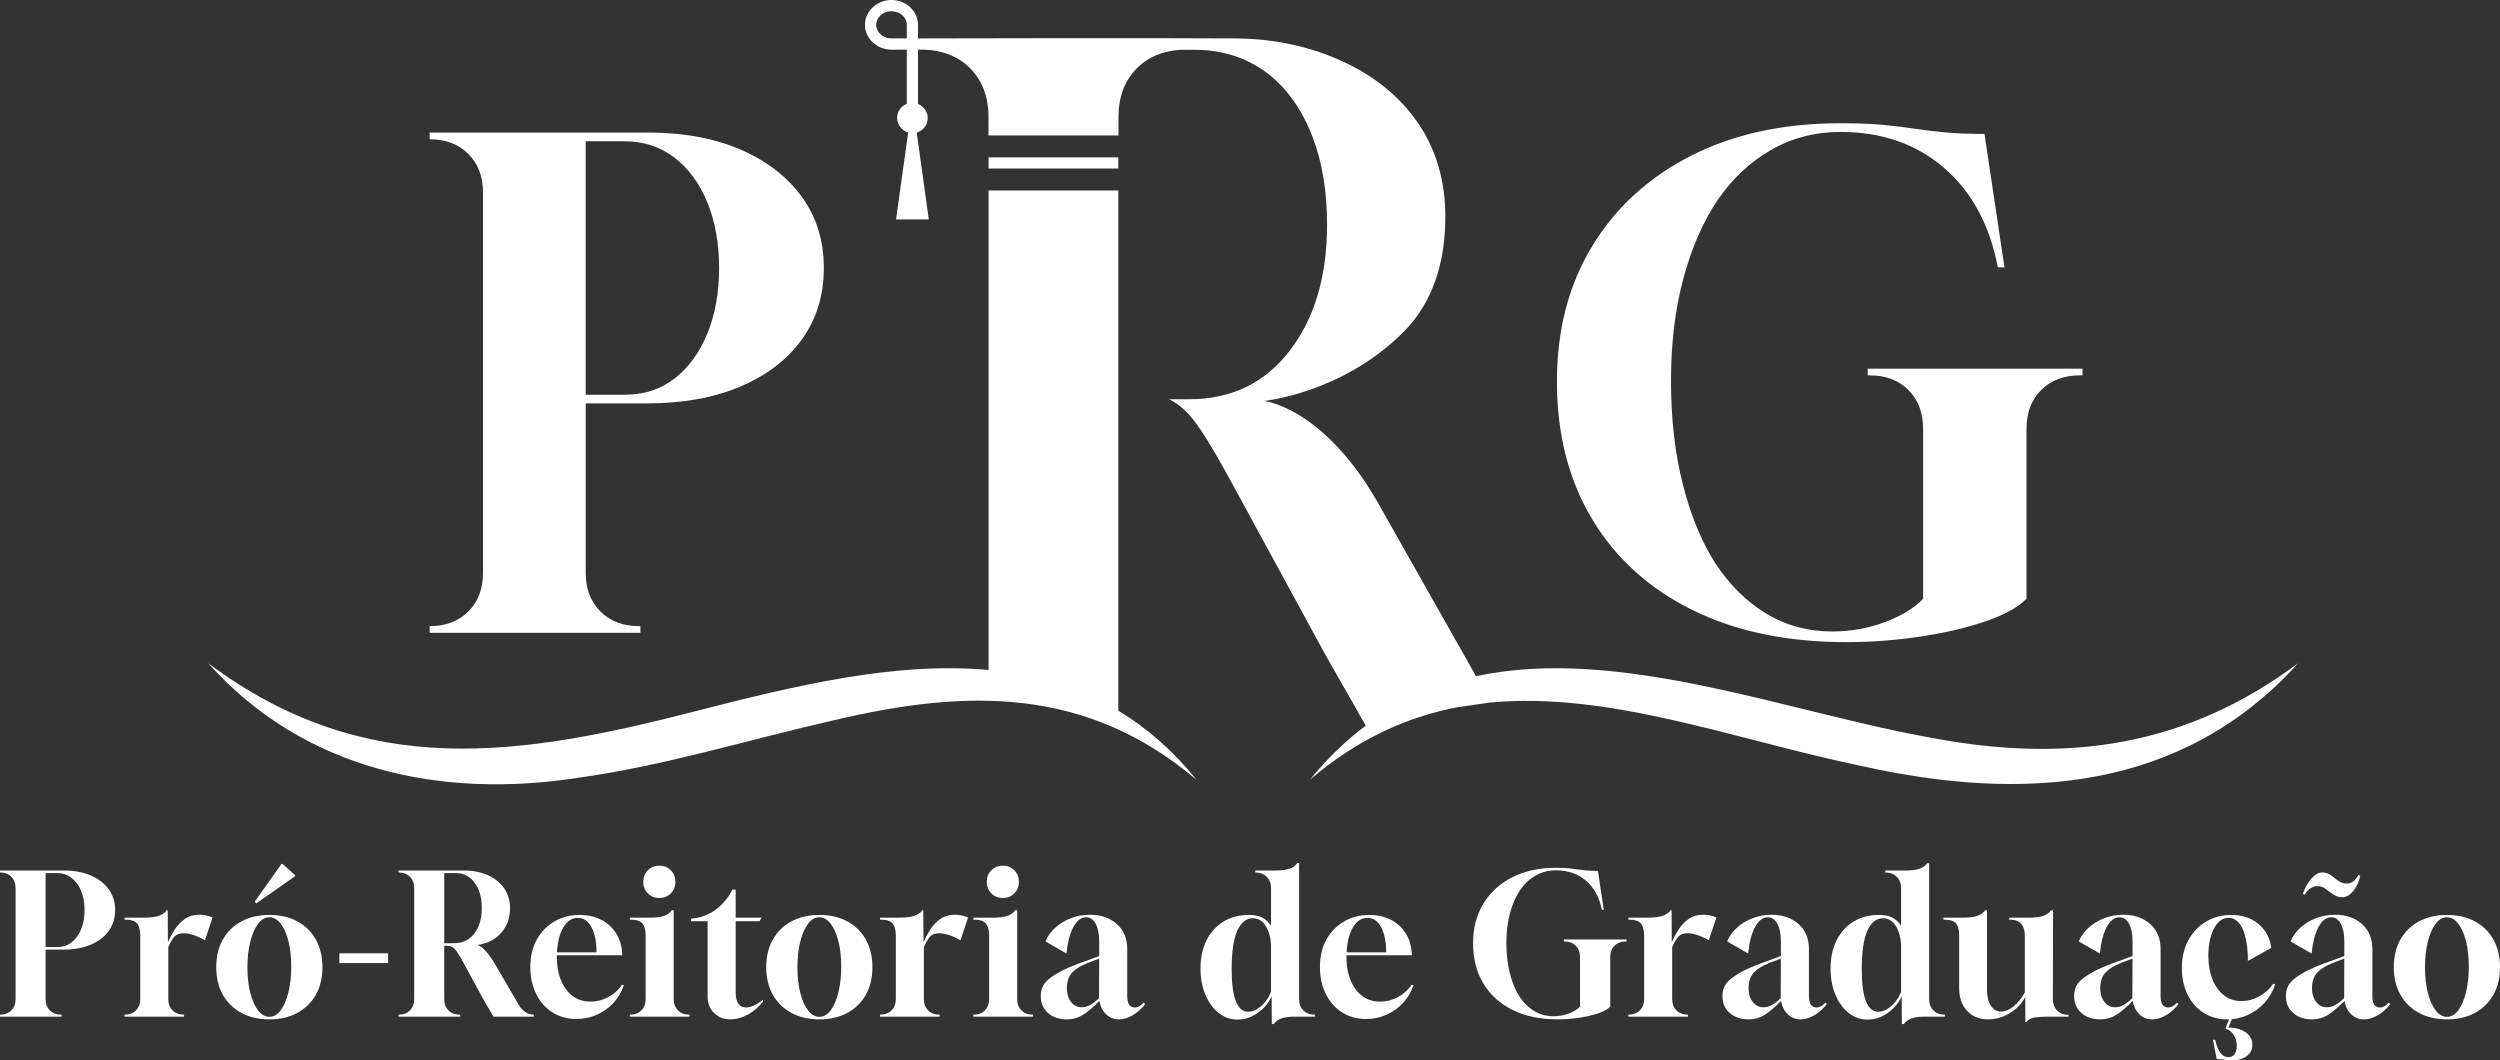 <?xml version="1.0" encoding="UTF-8" standalone="no"?>
<!-- Generator: Adobe Illustrator 15.0.0, SVG Export Plug-In . SVG Version: 6.00 Build 0)  -->

<svg
   version="1.1"
   id="Layer_1"
   x="0px"
   y="0px"
   width="440.476"
   height="186.843"
   viewBox="0 0 440.476 186.843"
   enable-background="new 0 0 1920 1080"
   xml:space="preserve"
   sodipodi:docname="logo-prg-alt.svg"
   inkscape:version="1.3.1 (91b66b0783, 2023-11-16)"
   xmlns:inkscape="http://www.inkscape.org/namespaces/inkscape"
   xmlns:sodipodi="http://sodipodi.sourceforge.net/DTD/sodipodi-0.dtd"
   xmlns:xlink="http://www.w3.org/1999/xlink"
   xmlns="http://www.w3.org/2000/svg"
   xmlns:svg="http://www.w3.org/2000/svg"><rect x="0" y="0" width="440.476" height="186.843" fill="#333333" stroke="none"/><defs
   id="defs49" /><sodipodi:namedview
   id="namedview49"
   pagecolor="#ffffff"
   bordercolor="#000000"
   borderopacity="0.25"
   inkscape:showpageshadow="2"
   inkscape:pageopacity="0.0"
   inkscape:pagecheckerboard="0"
   inkscape:deskcolor="#d1d1d1"
   inkscape:zoom="0.54791667"
   inkscape:cx="105.85551"
   inkscape:cy="92.1673"
   inkscape:window-width="1920"
   inkscape:window-height="1009"
   inkscape:window-x="-8"
   inkscape:window-y="-8"
   inkscape:window-maximized="1"
   inkscape:current-layer="Layer_1" />
<g
   id="g49"
   transform="translate(-854.833,-447.563)">
	<defs
   id="defs1">
		<rect
   id="SVGID_1_"
   width="1920"
   height="1080"
   x="0"
   y="0" />
	</defs>
	<clipPath
   id="SVGID_2_">
		<use
   xlink:href="#SVGID_1_"
   overflow="visible"
   id="use1" />
	</clipPath>
	
	
	
	
	
	
	
	
	
	
	
	
	
	
	
	
	
	
	
	
	
	
	
	
	
	
	
	
	
	
	
	
	
	
	
	
	
	
	
	
	
	
	
	
	
	
	
	
	
	
	
	
	
	
	
</g><path
   clip-path="url(#SVGID_2_)"
   d="m 967.668,557.883 h -0.236 c -2.82,0 -5.093,-0.861 -6.814,-2.586 -1.724,-1.723 -2.586,-3.994 -2.586,-6.815 v -29.848 h 10.811 c 6.347,0 11.85,-0.999 16.511,-2.997 4.659,-1.997 8.265,-4.777 10.811,-8.343 2.545,-3.564 3.82,-7.736 3.82,-12.515 0,-4.778 -1.275,-8.931 -3.82,-12.456 -2.546,-3.526 -6.072,-6.287 -10.576,-8.285 -4.506,-1.997 -9.772,-3.035 -15.805,-3.114 h -39.248 v 1.175 c 2.82,0 5.091,0.863 6.815,2.586 1.723,1.724 2.586,3.995 2.586,6.815 v 66.982 c 0,2.821 -0.863,5.093 -2.586,6.815 -1.724,1.725 -3.995,2.586 -6.815,2.586 v 1.175 h 37.134 v -1.175 z m -9.637,-85.431 h 6.815 c 3.367,0 6.306,0.96 8.813,2.879 2.506,1.92 4.445,4.565 5.817,7.932 1.369,3.369 2.056,7.209 2.056,11.516 0,4.31 -0.687,8.149 -2.056,11.517 -1.372,3.369 -3.29,6.013 -5.759,7.931 -2.468,1.921 -5.387,2.879 -8.754,2.879 h -6.934 v -44.654 z"
   id="path21"
   transform="translate(-854.833,-447.563)"
   style="fill:#ffffff;fill-opacity:1" /><path
   clip-path="url(#SVGID_2_)"
   d="m 1153.066,555.063 c 7.639,3.76 16.666,5.641 27.086,5.641 4.231,0 8.479,-0.313 12.75,-0.94 4.27,-0.628 8.109,-1.507 11.517,-2.644 3.407,-1.136 5.894,-2.486 7.463,-4.055 v -29.966 c 0,-2.82 0.859,-5.091 2.584,-6.815 1.722,-1.723 3.996,-2.586 6.815,-2.586 h 0.471 v -1.174 h -37.84 v 1.174 h 0.354 c 2.821,0 5.091,0.863 6.814,2.586 1.724,1.724 2.587,3.995 2.587,6.815 v 29.966 c -1.568,1.646 -3.819,3.018 -6.758,4.112 -2.938,1.099 -6.014,1.646 -9.225,1.646 -4.309,0 -8.207,-1.058 -11.692,-3.173 -3.486,-2.114 -6.482,-5.091 -8.989,-8.931 -2.429,-3.837 -4.329,-8.479 -5.699,-13.925 -1.371,-5.444 -2.056,-11.496 -2.056,-18.155 0,-6.581 0.723,-12.574 2.174,-17.98 1.447,-5.405 3.466,-10.027 6.051,-13.866 2.585,-3.761 5.718,-6.699 9.4,-8.814 3.682,-2.115 7.757,-3.172 12.222,-3.172 7.286,0 13.377,2.115 18.272,6.345 4.896,4.23 8.051,10.068 9.461,17.509 h 1.175 l -3.525,-23.502 c -2.899,0 -5.309,-0.097 -7.227,-0.294 -1.921,-0.194 -3.663,-0.411 -5.229,-0.646 -1.568,-0.235 -3.35,-0.45 -5.347,-0.647 -1.998,-0.194 -4.525,-0.293 -7.58,-0.293 -10.029,0 -18.783,1.9 -26.263,5.699 -7.482,3.801 -13.301,9.107 -17.451,15.923 -4.153,6.816 -6.229,14.768 -6.229,23.855 0,9.324 2.075,17.432 6.229,24.325 4.15,6.895 10.048,12.221 17.685,15.982"
   id="path22"
   transform="translate(-854.833,-447.563)"
   style="fill:#ffffff;fill-opacity:1" /><path
   clip-path="url(#SVGID_2_)"
   d="m 870.915,601.849 c -1.316,-0.583 -2.855,-0.886 -4.617,-0.909 h -11.465 v 0.344 c 0.824,0 1.488,0.252 1.991,0.755 0.503,0.504 0.756,1.167 0.756,1.991 v 19.566 c 0,0.823 -0.253,1.488 -0.756,1.99 -0.503,0.504 -1.167,0.756 -1.991,0.756 v 0.343 h 10.847 v -0.343 h -0.068 c -0.824,0 -1.488,-0.252 -1.991,-0.756 -0.504,-0.502 -0.755,-1.167 -0.755,-1.99 v -8.72 h 3.158 c 1.853,0 3.461,-0.291 4.822,-0.875 1.362,-0.583 2.415,-1.396 3.158,-2.438 0.744,-1.041 1.116,-2.259 1.116,-3.654 0,-1.397 -0.372,-2.61 -1.116,-3.64 -0.743,-1.029 -1.773,-1.835 -3.089,-2.42 m -1.785,9.422 c -0.401,0.985 -0.961,1.758 -1.682,2.317 -0.721,0.562 -1.574,0.842 -2.557,0.842 h -2.025 v -13.044 h 1.991 c 0.983,0 1.841,0.28 2.574,0.84 0.732,0.562 1.298,1.334 1.699,2.317 0.401,0.985 0.601,2.106 0.601,3.365 0,1.259 -0.2,2.38 -0.601,3.363"
   id="path23"
   transform="translate(-854.833,-447.563)"
   style="fill:#ffffff;fill-opacity:1" /><path
   clip-path="url(#SVGID_2_)"
   d="m 889.949,608.732 c -1.008,0 -1.871,0.258 -2.592,0.772 -0.721,0.514 -1.316,1.149 -1.785,1.904 -0.469,0.756 -0.853,1.477 -1.15,2.163 l -0.034,-5.629 h -0.172 c -0.252,0.389 -0.686,0.703 -1.304,0.942 -0.618,0.241 -1.534,0.361 -2.746,0.361 h -3.398 v 0.344 c 1.144,0 1.893,0.24 2.248,0.721 0.355,0.481 0.532,1.155 0.532,2.024 v 11.26 c 0,0.823 -0.252,1.488 -0.755,1.99 -0.504,0.504 -1.167,0.755 -1.991,0.755 h -0.034 v 0.345 h 10.504 v -0.345 h -0.035 c -0.824,0 -1.488,-0.251 -1.991,-0.755 -0.504,-0.502 -0.755,-1.167 -0.755,-1.99 v -9.166 c 0.275,-0.662 0.601,-1.235 0.978,-1.716 0.378,-0.48 0.956,-0.721 1.734,-0.721 0.457,0 0.99,0.092 1.596,0.275 0.606,0.183 1.322,0.504 2.145,0.961 l 1.339,-4.017 c -0.435,-0.183 -0.847,-0.309 -1.236,-0.378 -0.389,-0.069 -0.755,-0.1 -1.098,-0.1"
   id="path24"
   transform="translate(-854.833,-447.563)"
   style="fill:#ffffff;fill-opacity:1" /><path
   clip-path="url(#SVGID_2_)"
   d="m 907.215,609.898 c -1.396,-0.755 -3.033,-1.132 -4.909,-1.132 -1.877,0 -3.519,0.377 -4.925,1.132 -1.408,0.756 -2.501,1.82 -3.279,3.193 -0.778,1.373 -1.167,2.999 -1.167,4.874 0,1.877 0.389,3.502 1.167,4.875 0.778,1.373 1.871,2.437 3.279,3.192 1.406,0.756 3.048,1.133 4.925,1.133 1.876,0 3.513,-0.377 4.909,-1.133 1.395,-0.756 2.482,-1.819 3.261,-3.192 0.778,-1.373 1.167,-2.998 1.167,-4.875 0,-1.875 -0.389,-3.501 -1.167,-4.874 -0.779,-1.372 -1.866,-2.437 -3.261,-3.193 m -1.545,12.411 c -0.321,1.339 -0.767,2.408 -1.339,3.209 -0.572,0.801 -1.258,1.201 -2.059,1.201 -0.71,0 -1.356,-0.366 -1.939,-1.098 -0.584,-0.732 -1.047,-1.763 -1.391,-3.091 -0.343,-1.326 -0.515,-2.858 -0.515,-4.599 0,-1.579 0.16,-3.032 0.481,-4.36 0.32,-1.326 0.772,-2.391 1.356,-3.191 0.583,-0.801 1.264,-1.202 2.042,-1.202 0.732,0 1.391,0.373 1.974,1.117 0.584,0.743 1.041,1.771 1.373,3.089 0.332,1.315 0.498,2.831 0.498,4.548 0,1.579 -0.16,3.038 -0.481,4.377"
   id="path25"
   transform="translate(-854.833,-447.563)"
   style="fill:#ffffff;fill-opacity:1" /><polygon
   clip-path="url(#SVGID_2_)"
   points="906.837,601.936 906.837,601.765 904.606,599.772 904.434,599.772 899.732,606.398 899.972,606.741 "
   id="polygon25"
   transform="translate(-854.833,-447.563)"
   style="fill:#ffffff;fill-opacity:1" /><rect
   x="914.629"
   y="615.53"
   clip-path="url(#SVGID_2_)"
   width="8.582"
   height="1.716"
   id="rect25"
   transform="translate(-854.833,-447.563)"
   style="fill:#ffffff;fill-opacity:1" /><path
   clip-path="url(#SVGID_2_)"
   d="m 946.244,624.626 -4.325,-7.415 c -0.503,-0.847 -1.024,-1.557 -1.562,-2.129 -0.539,-0.571 -1.002,-0.916 -1.391,-1.029 1.762,-0.251 3.158,-0.974 4.188,-2.162 1.03,-1.19 1.545,-2.621 1.545,-4.291 0,-1.327 -0.338,-2.489 -1.013,-3.485 -0.675,-0.995 -1.625,-1.772 -2.849,-2.334 -1.224,-0.56 -2.66,-0.841 -4.308,-0.841 h -11.465 v 0.344 c 0.824,0 1.488,0.251 1.991,0.755 0.503,0.503 0.755,1.167 0.755,1.99 v 19.567 c 0,0.824 -0.252,1.488 -0.755,1.991 -0.503,0.503 -1.167,0.755 -1.991,0.755 v 0.343 h 10.847 v -0.343 h -0.068 c -0.824,0 -1.488,-0.252 -1.991,-0.755 -0.504,-0.503 -0.756,-1.167 -0.756,-1.991 v -9.405 h 0.344 c 0.434,0 0.795,0.08 1.081,0.24 0.286,0.16 0.572,0.452 0.858,0.875 0.286,0.424 0.635,1.013 1.047,1.768 l 3.364,6.18 c 0.297,0.526 0.623,1.098 0.978,1.716 0.355,0.618 0.692,1.189 1.013,1.716 h 7.106 v -0.343 c -0.55,0 -1.047,-0.154 -1.494,-0.464 -0.445,-0.31 -0.829,-0.727 -1.149,-1.253 m -11.396,-10.883 h -1.751 v -12.356 h 1.991 c 1.396,0 2.517,0.565 3.364,1.699 0.847,1.133 1.27,2.626 1.27,4.479 0,1.831 -0.44,3.318 -1.321,4.462 -0.881,1.145 -2.066,1.716 -3.553,1.716"
   id="path26"
   transform="translate(-854.833,-447.563)"
   style="fill:#ffffff;fill-opacity:1" /><path
   clip-path="url(#SVGID_2_)"
   d="m 962.017,623.234 c -0.996,0.539 -2.043,0.807 -3.141,0.807 -1.808,0 -3.25,-0.726 -4.325,-2.18 -1.076,-1.453 -1.613,-3.391 -1.613,-5.818 v -0.172 h 11.533 l -0.034,-0.514 c -0.091,-1.305 -0.463,-2.455 -1.116,-3.45 -0.651,-0.996 -1.521,-1.768 -2.607,-2.316 -1.088,-0.55 -2.329,-0.824 -3.725,-0.824 -1.671,0 -3.164,0.383 -4.479,1.149 -1.317,0.768 -2.352,1.838 -3.107,3.209 -0.755,1.373 -1.133,2.977 -1.133,4.807 0,1.786 0.344,3.37 1.03,4.755 0.686,1.384 1.642,2.466 2.866,3.243 1.224,0.777 2.626,1.167 4.205,1.167 1.304,0 2.517,-0.251 3.639,-0.755 1.12,-0.502 2.093,-1.201 2.918,-2.095 0.823,-0.892 1.429,-1.922 1.819,-3.089 l -0.31,-0.103 c -0.619,0.917 -1.424,1.643 -2.42,2.179 m -7.913,-12.304 c 0.664,-1.1 1.498,-1.648 2.506,-1.648 1.052,0 1.87,0.562 2.454,1.683 0.583,1.12 0.875,2.586 0.875,4.394 h -6.968 c 0.092,-1.855 0.469,-3.332 1.133,-4.429"
   id="path27"
   transform="translate(-854.833,-447.563)"
   style="fill:#ffffff;fill-opacity:1" /><path
   clip-path="url(#SVGID_2_)"
   d="m 974.288,625.586 c -0.503,-0.503 -0.755,-1.167 -0.755,-1.99 v -15.653 h -0.344 c -0.229,0.366 -0.629,0.676 -1.201,0.927 -0.618,0.252 -1.51,0.378 -2.678,0.378 h -3.5 v 0.343 c 1.143,0 1.893,0.241 2.247,0.722 0.354,0.481 0.532,1.155 0.532,2.024 v 11.26 c 0,0.823 -0.252,1.487 -0.756,1.99 -0.503,0.503 -1.167,0.755 -1.99,0.755 h -0.033 v 0.345 h 10.503 v -0.345 h -0.034 c -0.824,-10e-4 -1.488,-0.253 -1.991,-0.756"
   id="path28"
   transform="translate(-854.833,-447.563)"
   style="fill:#ffffff;fill-opacity:1" /><path
   clip-path="url(#SVGID_2_)"
   d="m 973.035,604.956 c 0.538,-0.549 0.806,-1.225 0.806,-2.025 0,-0.8 -0.268,-1.476 -0.806,-2.024 -0.539,-0.551 -1.208,-0.824 -2.008,-0.824 -0.825,0 -1.506,0.269 -2.042,0.806 -0.539,0.539 -0.808,1.219 -0.808,2.043 0,0.824 0.269,1.505 0.808,2.043 0.536,0.537 1.217,0.808 2.042,0.808 0.8,-0.002 1.469,-0.278 2.008,-0.827"
   id="path29"
   transform="translate(-854.833,-447.563)"
   style="fill:#ffffff;fill-opacity:1" /><path
   clip-path="url(#SVGID_2_)"
   d="m 986.303,625.072 c -1.236,0 -1.854,-0.915 -1.854,-2.747 v -12.46 h 4.223 l 0.344,-0.618 h -4.566 v -4.943 h -0.549 c -0.801,1.512 -1.826,2.712 -3.073,3.604 -1.246,0.892 -2.659,1.396 -4.238,1.511 v 0.446 h 2.918 v 13.215 c 0,1.214 0.378,2.198 1.133,2.953 0.755,0.755 1.727,1.133 2.917,1.133 0.984,0 1.992,-0.281 3.021,-0.841 1.03,-0.562 1.923,-1.322 2.679,-2.283 v -0.344 c -0.481,0.413 -0.991,0.745 -1.528,0.996 -0.542,0.252 -1.015,0.378 -1.427,0.378"
   id="path30"
   transform="translate(-854.833,-447.563)"
   style="fill:#ffffff;fill-opacity:1" /><path
   clip-path="url(#SVGID_2_)"
   d="m 1004.118,609.898 c -1.396,-0.755 -3.033,-1.132 -4.909,-1.132 -1.877,0 -3.519,0.377 -4.926,1.132 -1.407,0.756 -2.501,1.82 -3.279,3.193 -0.776,1.373 -1.167,2.999 -1.167,4.874 0,1.877 0.391,3.502 1.167,4.875 0.778,1.373 1.872,2.437 3.279,3.192 1.407,0.755 3.049,1.133 4.926,1.133 1.876,0 3.513,-0.377 4.909,-1.133 1.396,-0.756 2.482,-1.819 3.261,-3.192 0.777,-1.373 1.167,-2.998 1.167,-4.875 0,-1.875 -0.39,-3.501 -1.167,-4.874 -0.778,-1.372 -1.865,-2.437 -3.261,-3.193 m -1.545,12.411 c -0.321,1.339 -0.767,2.408 -1.339,3.209 -0.573,0.801 -1.258,1.201 -2.061,1.201 -0.709,0 -1.354,-0.366 -1.938,-1.098 -0.585,-0.732 -1.047,-1.763 -1.391,-3.091 -0.344,-1.326 -0.516,-2.858 -0.516,-4.599 0,-1.579 0.16,-3.032 0.481,-4.36 0.319,-1.326 0.771,-2.391 1.354,-3.191 0.584,-0.801 1.266,-1.202 2.043,-1.202 0.732,0 1.391,0.373 1.974,1.117 0.584,0.743 1.042,1.771 1.373,3.089 0.332,1.315 0.498,2.831 0.498,4.548 0,1.579 -0.157,3.038 -0.478,4.377"
   id="path31"
   transform="translate(-854.833,-447.563)"
   style="fill:#ffffff;fill-opacity:1" /><path
   clip-path="url(#SVGID_2_)"
   d="m 1023.066,608.732 c -1.008,0 -1.87,0.258 -2.593,0.772 -0.721,0.515 -1.315,1.149 -1.784,1.904 -0.47,0.756 -0.853,1.477 -1.15,2.163 l -0.034,-5.629 h -0.172 c -0.251,0.389 -0.687,0.703 -1.304,0.942 -0.618,0.241 -1.533,0.361 -2.746,0.361 h -3.398 v 0.344 c 1.145,0 1.894,0.24 2.249,0.721 0.354,0.48 0.531,1.155 0.531,2.024 v 11.26 c 0,0.823 -0.251,1.488 -0.755,1.99 -0.503,0.504 -1.167,0.755 -1.99,0.755 h -0.035 v 0.345 h 10.504 v -0.345 h -0.035 c -0.822,0 -1.487,-0.251 -1.989,-0.755 -0.505,-0.502 -0.755,-1.167 -0.755,-1.99 v -9.166 c 0.273,-0.662 0.6,-1.235 0.977,-1.716 0.378,-0.48 0.956,-0.721 1.734,-0.721 0.458,0 0.989,0.092 1.597,0.275 0.606,0.184 1.321,0.504 2.144,0.961 l 1.34,-4.017 c -0.435,-0.183 -0.848,-0.309 -1.235,-0.378 -0.392,-0.066 -0.758,-0.1 -1.101,-0.1"
   id="path32"
   transform="translate(-854.833,-447.563)"
   style="fill:#ffffff;fill-opacity:1" /><path
   clip-path="url(#SVGID_2_)"
   d="m 1034.806,625.586 c -0.503,-0.503 -0.755,-1.167 -0.755,-1.99 v -15.653 h -0.345 c -0.229,0.366 -0.629,0.676 -1.201,0.927 -0.616,0.252 -1.51,0.378 -2.677,0.378 h -3.501 v 0.343 c 1.144,0 1.894,0.241 2.248,0.722 0.354,0.481 0.532,1.155 0.532,2.024 v 11.26 c 0,0.823 -0.252,1.487 -0.756,1.99 -0.503,0.503 -1.167,0.755 -1.99,0.755 h -0.034 v 0.345 h 10.503 v -0.345 h -0.034 c -0.823,-10e-4 -1.487,-0.253 -1.99,-0.756"
   id="path33"
   transform="translate(-854.833,-447.563)"
   style="fill:#ffffff;fill-opacity:1" /><path
   clip-path="url(#SVGID_2_)"
   d="m 1033.553,604.956 c 0.538,-0.549 0.806,-1.225 0.806,-2.025 0,-0.8 -0.268,-1.476 -0.806,-2.024 -0.539,-0.551 -1.208,-0.824 -2.008,-0.824 -0.825,0 -1.507,0.269 -2.043,0.806 -0.539,0.539 -0.807,1.219 -0.807,2.043 0,0.824 0.268,1.505 0.807,2.043 0.536,0.537 1.218,0.808 2.043,0.808 0.8,-0.002 1.469,-0.278 2.008,-0.827"
   id="path34"
   transform="translate(-854.833,-447.563)"
   style="fill:#ffffff;fill-opacity:1" /><path
   clip-path="url(#SVGID_2_)"
   d="m 1054.783,625.072 c -0.893,0 -1.34,-0.663 -1.34,-1.991 v -8.273 c 0,-1.876 -0.611,-3.357 -1.836,-4.444 -1.225,-1.087 -2.809,-1.631 -4.754,-1.631 -1.145,0 -2.236,0.194 -3.277,0.584 -1.042,0.389 -1.963,0.938 -2.765,1.647 -0.801,0.709 -1.395,1.533 -1.784,2.471 l 3.707,2.129 c 0.207,-1.991 0.612,-3.548 1.219,-4.67 0.605,-1.12 1.345,-1.692 2.214,-1.716 0.733,0 1.305,0.383 1.716,1.15 0.413,0.767 0.619,1.803 0.619,3.106 v 2.574 l -3.193,1.167 c -1.51,0.55 -2.723,1.071 -3.638,1.563 -0.915,0.493 -1.636,0.967 -2.162,1.425 -0.505,0.458 -0.847,0.921 -1.031,1.39 -0.183,0.471 -0.273,0.967 -0.273,1.493 0,1.236 0.423,2.232 1.269,2.987 0.848,0.755 1.969,1.133 3.365,1.133 1.007,0 1.928,-0.258 2.763,-0.773 0.835,-0.515 1.813,-1.344 2.936,-2.488 0.159,0.984 0.554,1.773 1.184,2.369 0.629,0.594 1.379,0.893 2.249,0.893 0.8,0 1.625,-0.253 2.473,-0.755 0.845,-0.504 1.566,-1.156 2.161,-1.958 l -0.273,-0.24 c -0.508,0.572 -1.022,0.858 -1.549,0.858 m -6.316,-1.648 c -0.595,0.572 -1.127,0.985 -1.595,1.235 -0.47,0.253 -0.957,0.378 -1.46,0.378 -0.754,0 -1.379,-0.314 -1.871,-0.944 -0.491,-0.629 -0.737,-1.436 -0.737,-2.42 0,-0.709 0.12,-1.338 0.36,-1.888 0.24,-0.549 0.669,-1.047 1.287,-1.493 0.617,-0.446 1.51,-0.886 2.677,-1.322 l 1.374,-0.515 z"
   id="path35"
   transform="translate(-854.833,-447.563)"
   style="fill:#ffffff;fill-opacity:1" /><path
   clip-path="url(#SVGID_2_)"
   d="m 1083.72,623.596 v -23.961 h -0.343 c -0.252,0.413 -0.676,0.733 -1.271,0.961 -0.596,0.23 -1.465,0.345 -2.608,0.345 h -3.501 v 0.343 c 0.823,0 1.492,0.252 2.008,0.755 0.514,0.504 0.771,1.167 0.771,1.991 v 6.625 c -0.479,-0.688 -1.019,-1.173 -1.612,-1.458 -0.596,-0.286 -1.362,-0.431 -2.301,-0.431 -1.67,0 -3.146,0.385 -4.428,1.151 -1.282,0.767 -2.283,1.858 -3.004,3.277 -0.72,1.42 -1.081,3.09 -1.081,5.013 0,1.716 0.286,3.255 0.858,4.616 0.571,1.361 1.35,2.433 2.334,3.21 0.983,0.777 2.094,1.167 3.33,1.167 1.258,0 2.437,-0.383 3.535,-1.15 1.099,-0.766 1.923,-1.745 2.472,-2.935 l 0.035,4.875 h 0.343 c 0.32,-0.459 0.771,-0.79 1.354,-0.996 0.584,-0.206 1.38,-0.31 2.387,-0.31 h 3.502 v -0.343 c -0.848,0 -1.522,-0.252 -2.026,-0.756 -0.502,-0.501 -0.754,-1.166 -0.754,-1.989 m -4.944,-1.339 c -0.206,0.618 -0.526,1.201 -0.961,1.751 -0.435,0.549 -0.921,0.99 -1.459,1.321 -0.538,0.332 -1.069,0.498 -1.596,0.498 -1.945,0 -2.918,-2.506 -2.918,-7.519 0,-2.951 0.32,-5.183 0.961,-6.693 0.664,-1.51 1.591,-2.266 2.781,-2.266 0.892,0 1.618,0.412 2.179,1.236 0.561,0.824 0.899,1.922 1.013,3.295 z"
   id="path36"
   transform="translate(-854.833,-447.563)"
   style="fill:#ffffff;fill-opacity:1" /><path
   clip-path="url(#SVGID_2_)"
   d="m 1101.14,623.234 c -0.995,0.539 -2.042,0.807 -3.142,0.807 -1.808,0 -3.248,-0.726 -4.323,-2.18 -1.076,-1.453 -1.614,-3.391 -1.614,-5.818 v -0.172 h 11.534 l -0.035,-0.514 c -0.091,-1.305 -0.463,-2.455 -1.115,-3.45 -0.651,-0.996 -1.521,-1.768 -2.608,-2.316 -1.088,-0.55 -2.328,-0.824 -3.726,-0.824 -1.67,0 -3.163,0.383 -4.478,1.149 -1.317,0.768 -2.353,1.838 -3.107,3.209 -0.755,1.373 -1.133,2.977 -1.133,4.807 0,1.786 0.344,3.37 1.029,4.755 0.687,1.384 1.643,2.466 2.866,3.243 1.225,0.777 2.626,1.167 4.205,1.167 1.305,0 2.518,-0.251 3.639,-0.755 1.122,-0.502 2.094,-1.201 2.919,-2.095 0.822,-0.892 1.429,-1.922 1.818,-3.089 l -0.31,-0.103 c -0.617,0.917 -1.423,1.643 -2.419,2.179 m -7.912,-12.304 c 0.664,-1.1 1.499,-1.648 2.507,-1.648 1.052,0 1.87,0.562 2.454,1.683 0.583,1.12 0.875,2.586 0.875,4.394 h -6.969 c 0.092,-1.855 0.469,-3.332 1.133,-4.429"
   id="path37"
   transform="translate(-854.833,-447.563)"
   style="fill:#ffffff;fill-opacity:1" /><path
   clip-path="url(#SVGID_2_)"
   d="m 1130.369,613.436 h 0.103 c 0.824,0 1.487,0.252 1.991,0.755 0.504,0.504 0.755,1.167 0.755,1.991 v 8.753 c -0.457,0.479 -1.115,0.881 -1.974,1.2 -0.857,0.321 -1.757,0.481 -2.694,0.481 -1.259,0 -2.397,-0.309 -3.416,-0.927 -1.019,-0.617 -1.895,-1.487 -2.626,-2.609 -0.709,-1.121 -1.264,-2.476 -1.664,-4.067 -0.401,-1.59 -0.602,-3.357 -0.602,-5.304 0,-1.922 0.211,-3.673 0.636,-5.251 0.423,-1.58 1.013,-2.93 1.768,-4.052 0.755,-1.097 1.67,-1.956 2.746,-2.574 1.075,-0.617 2.265,-0.927 3.57,-0.927 2.128,0 3.907,0.618 5.337,1.854 1.431,1.236 2.352,2.941 2.764,5.115 h 0.343 l -1.028,-6.865 c -0.848,0 -1.553,-0.028 -2.112,-0.086 -0.562,-0.058 -1.07,-0.121 -1.527,-0.188 -0.458,-0.069 -0.978,-0.132 -1.562,-0.189 -0.583,-0.057 -1.321,-0.086 -2.214,-0.086 -2.93,0 -5.487,0.557 -7.673,1.665 -2.186,1.11 -3.885,2.66 -5.098,4.651 -1.213,1.991 -1.818,4.313 -1.818,6.968 0,2.725 0.605,5.093 1.818,7.106 1.213,2.015 2.936,3.569 5.167,4.669 2.23,1.098 4.868,1.647 7.911,1.647 1.237,0 2.479,-0.092 3.725,-0.274 1.247,-0.185 2.369,-0.44 3.364,-0.772 0.995,-0.332 1.722,-0.727 2.181,-1.185 v -8.753 c 0,-0.824 0.252,-1.487 0.755,-1.991 0.503,-0.503 1.167,-0.755 1.99,-0.755 h 0.138 v -0.344 h -11.053 v 0.344 z"
   id="path38"
   transform="translate(-854.833,-447.563)"
   style="fill:#ffffff;fill-opacity:1" /><path
   clip-path="url(#SVGID_2_)"
   d="m 1154.913,608.732 c -1.008,0 -1.87,0.258 -2.593,0.772 -0.721,0.515 -1.315,1.149 -1.783,1.904 -0.471,0.756 -0.854,1.477 -1.151,2.163 l -0.034,-5.629 h -0.172 c -0.251,0.389 -0.686,0.703 -1.304,0.942 -0.618,0.241 -1.533,0.361 -2.746,0.361 h -3.398 v 0.344 c 1.145,0 1.894,0.24 2.248,0.721 0.355,0.48 0.532,1.155 0.532,2.024 v 11.26 c 0,0.823 -0.252,1.488 -0.755,1.99 -0.503,0.504 -1.167,0.755 -1.991,0.755 h -0.034 v 0.345 h 10.504 v -0.345 h -0.034 c -0.824,0 -1.488,-0.251 -1.991,-0.755 -0.504,-0.502 -0.755,-1.167 -0.755,-1.99 v -9.166 c 0.274,-0.662 0.601,-1.235 0.978,-1.716 0.378,-0.48 0.956,-0.721 1.734,-0.721 0.457,0 0.989,0.092 1.596,0.275 0.607,0.183 1.322,0.504 2.146,0.961 l 1.339,-4.017 c -0.436,-0.183 -0.848,-0.309 -1.235,-0.378 -0.392,-0.066 -0.757,-0.1 -1.101,-0.1"
   id="path39"
   transform="translate(-854.833,-447.563)"
   style="fill:#ffffff;fill-opacity:1" /><path
   clip-path="url(#SVGID_2_)"
   d="m 1174.891,625.072 c -0.893,0 -1.34,-0.663 -1.34,-1.991 v -8.273 c 0,-1.876 -0.611,-3.357 -1.836,-4.444 -1.225,-1.087 -2.809,-1.631 -4.754,-1.631 -1.145,0 -2.236,0.194 -3.277,0.584 -1.042,0.389 -1.963,0.938 -2.765,1.647 -0.801,0.709 -1.396,1.533 -1.784,2.471 l 3.707,2.129 c 0.205,-1.991 0.611,-3.548 1.219,-4.67 0.605,-1.12 1.345,-1.692 2.214,-1.716 0.731,0 1.305,0.383 1.717,1.15 0.411,0.767 0.617,1.803 0.617,3.106 v 2.574 l -3.192,1.167 c -1.51,0.55 -2.724,1.071 -3.638,1.563 -0.916,0.493 -1.636,0.967 -2.163,1.425 -0.504,0.458 -0.847,0.921 -1.03,1.39 -0.183,0.471 -0.273,0.967 -0.273,1.493 0,1.236 0.423,2.232 1.269,2.987 0.848,0.755 1.969,1.133 3.365,1.133 1.007,0 1.927,-0.258 2.763,-0.773 0.835,-0.515 1.813,-1.344 2.936,-2.488 0.159,0.984 0.554,1.773 1.184,2.369 0.629,0.594 1.379,0.893 2.248,0.893 0.801,0 1.625,-0.253 2.472,-0.755 0.847,-0.504 1.568,-1.156 2.163,-1.958 l -0.274,-0.24 c -0.507,0.572 -1.023,0.858 -1.548,0.858 m -6.317,-1.648 c -0.595,0.572 -1.127,0.985 -1.596,1.235 -0.471,0.253 -0.956,0.378 -1.459,0.378 -0.755,0 -1.379,-0.314 -1.871,-0.944 -0.492,-0.629 -0.737,-1.436 -0.737,-2.42 0,-0.709 0.12,-1.338 0.36,-1.888 0.24,-0.549 0.669,-1.047 1.287,-1.493 0.617,-0.446 1.51,-0.886 2.677,-1.322 l 1.373,-0.515 z"
   id="path40"
   transform="translate(-854.833,-447.563)"
   style="fill:#ffffff;fill-opacity:1" /><path
   clip-path="url(#SVGID_2_)"
   d="m 1194.731,623.596 v -23.961 h -0.343 c -0.253,0.413 -0.677,0.733 -1.271,0.961 -0.596,0.23 -1.465,0.345 -2.609,0.345 h -3.501 v 0.343 c 0.824,0 1.493,0.252 2.008,0.755 0.515,0.504 0.772,1.167 0.772,1.991 v 6.625 c -0.479,-0.688 -1.019,-1.173 -1.613,-1.458 -0.595,-0.286 -1.361,-0.431 -2.3,-0.431 -1.67,0 -3.146,0.385 -4.428,1.151 -1.282,0.767 -2.283,1.858 -3.004,3.277 -0.721,1.42 -1.081,3.09 -1.081,5.013 0,1.716 0.286,3.255 0.857,4.616 0.572,1.361 1.351,2.433 2.335,3.21 0.983,0.777 2.094,1.167 3.329,1.167 1.259,0 2.438,-0.383 3.536,-1.15 1.099,-0.766 1.922,-1.745 2.471,-2.935 l 0.035,4.875 h 0.344 c 0.319,-0.459 0.771,-0.79 1.354,-0.996 0.584,-0.206 1.379,-0.31 2.386,-0.31 h 3.502 v -0.343 c -0.847,0 -1.521,-0.252 -2.025,-0.756 -0.502,-0.501 -0.754,-1.166 -0.754,-1.989 m -4.943,-1.339 c -0.206,0.618 -0.527,1.201 -0.961,1.751 -0.435,0.549 -0.921,0.99 -1.459,1.321 -0.538,0.332 -1.07,0.498 -1.596,0.498 -1.945,0 -2.918,-2.506 -2.918,-7.519 0,-2.951 0.319,-5.183 0.961,-6.693 0.664,-1.51 1.591,-2.266 2.78,-2.266 0.893,0 1.618,0.412 2.18,1.236 0.561,0.824 0.898,1.922 1.013,3.295 z"
   id="path41"
   transform="translate(-854.833,-447.563)"
   style="fill:#ffffff;fill-opacity:1" /><path
   clip-path="url(#SVGID_2_)"
   d="m 1216.528,623.596 0.035,-15.653 h -0.343 c -0.23,0.366 -0.641,0.676 -1.237,0.928 -0.617,0.252 -1.509,0.378 -2.677,0.378 h -3.467 v 0.343 c 1.007,0 1.716,0.252 2.128,0.754 0.413,0.505 0.619,1.168 0.619,1.992 v 10.092 c -0.573,1.029 -1.236,1.848 -1.992,2.454 -0.755,0.606 -1.488,0.909 -2.196,0.909 -0.732,0 -1.328,-0.343 -1.786,-1.029 -0.457,-0.687 -0.686,-1.601 -0.686,-2.746 v -14.074 h -0.343 c -0.229,0.366 -0.631,0.676 -1.201,0.928 -0.618,0.252 -1.512,0.378 -2.678,0.378 h -3.468 v 0.343 c 1.167,0 1.923,0.24 2.267,0.72 0.343,0.481 0.514,1.156 0.514,2.026 v 9.337 c 0,1.646 0.464,2.975 1.391,3.981 0.928,1.008 2.156,1.511 3.69,1.511 1.349,0 2.631,-0.367 3.844,-1.099 1.213,-0.732 2.117,-1.683 2.712,-2.85 l 0.034,4.428 h 0.172 c 0.252,-0.389 0.688,-0.65 1.306,-0.789 0.296,-0.046 0.674,-0.086 1.132,-0.12 0.458,-0.033 0.983,-0.052 1.579,-0.052 h 3.398 v -0.309 c -0.824,0 -1.488,-0.257 -1.992,-0.772 -0.503,-0.516 -0.755,-1.185 -0.755,-2.009"
   id="path42"
   transform="translate(-854.833,-447.563)"
   style="fill:#ffffff;fill-opacity:1" /><path
   clip-path="url(#SVGID_2_)"
   d="m 1236.85,625.072 c -0.892,0 -1.339,-0.663 -1.339,-1.991 v -8.273 c 0,-1.876 -0.612,-3.357 -1.836,-4.444 -1.226,-1.087 -2.81,-1.631 -4.754,-1.631 -1.145,0 -2.237,0.194 -3.278,0.584 -1.042,0.389 -1.963,0.938 -2.764,1.647 -0.801,0.709 -1.396,1.533 -1.784,2.471 l 3.706,2.129 c 0.206,-1.991 0.611,-3.548 1.219,-4.67 0.606,-1.12 1.345,-1.692 2.214,-1.716 0.732,0 1.306,0.383 1.718,1.15 0.41,0.767 0.616,1.803 0.616,3.106 v 2.574 l -3.191,1.167 c -1.511,0.55 -2.725,1.071 -3.639,1.563 -0.916,0.493 -1.636,0.967 -2.163,1.425 -0.504,0.458 -0.847,0.921 -1.029,1.39 -0.184,0.471 -0.274,0.967 -0.274,1.493 0,1.236 0.423,2.232 1.27,2.987 0.847,0.755 1.969,1.133 3.364,1.133 1.008,0 1.928,-0.258 2.764,-0.773 0.835,-0.515 1.813,-1.344 2.935,-2.488 0.159,0.984 0.555,1.773 1.185,2.369 0.629,0.594 1.379,0.893 2.248,0.893 0.801,0 1.625,-0.253 2.472,-0.755 0.846,-0.504 1.567,-1.156 2.163,-1.958 l -0.275,-0.24 c -0.507,0.572 -1.022,0.858 -1.548,0.858 m -6.317,-1.648 c -0.595,0.572 -1.127,0.985 -1.596,1.235 -0.47,0.253 -0.956,0.378 -1.459,0.378 -0.755,0 -1.379,-0.314 -1.871,-0.944 -0.492,-0.629 -0.736,-1.436 -0.736,-2.42 0,-0.709 0.119,-1.338 0.359,-1.888 0.24,-0.549 0.669,-1.047 1.287,-1.493 0.617,-0.446 1.51,-0.886 2.677,-1.322 l 1.373,-0.515 z"
   id="path43"
   transform="translate(-854.833,-447.563)"
   style="fill:#ffffff;fill-opacity:1" /><path
   clip-path="url(#SVGID_2_)"
   d="m 1252.898,623.114 c -0.996,0.55 -2.043,0.825 -3.142,0.825 -1.19,0 -2.22,-0.338 -3.089,-1.013 -0.871,-0.676 -1.545,-1.614 -2.026,-2.815 -0.479,-1.201 -0.721,-2.592 -0.721,-4.171 0,-1.235 0.144,-2.356 0.429,-3.363 0.286,-1.008 0.698,-1.808 1.237,-2.402 0.536,-0.596 1.172,-0.894 1.904,-0.894 1.075,0 1.911,0.676 2.506,2.024 0.595,1.374 0.893,3.228 0.893,5.563 l 4.119,-2.301 c -0.252,-1.784 -1.013,-3.197 -2.283,-4.238 -1.27,-1.041 -2.866,-1.563 -4.789,-1.563 -1.646,0 -3.129,0.396 -4.443,1.185 -1.317,0.788 -2.353,1.888 -3.107,3.295 -0.754,1.407 -1.133,3.026 -1.133,4.857 0,1.762 0.338,3.33 1.013,4.703 0.674,1.373 1.619,2.442 2.831,3.209 1.213,0.766 2.599,1.15 4.154,1.15 0.111,0 0.218,-0.013 0.327,-0.017 l -0.603,1.492 v 0.206 c 0.55,0.114 1.014,0.451 1.392,1.012 0.377,0.562 0.565,1.22 0.565,1.975 0,0.618 -0.132,1.104 -0.395,1.459 -0.263,0.354 -0.623,0.531 -1.081,0.531 -1.1,0 -1.877,-1.018 -2.334,-3.055 h -0.377 l 0.65,3.398 c 0.436,0 0.773,0.018 1.014,0.052 0.241,0.034 0.464,0.074 0.67,0.12 0.205,0.046 0.491,0.068 0.856,0.068 1.146,0 2.055,-0.252 2.729,-0.756 0.676,-0.503 1.013,-1.167 1.013,-1.989 0,-0.916 -0.383,-1.648 -1.149,-2.197 -0.768,-0.549 -1.791,-0.836 -3.072,-0.858 l 0.609,-1.482 c 0.98,-0.087 1.916,-0.327 2.806,-0.731 1.133,-0.516 2.123,-1.235 2.969,-2.163 0.848,-0.927 1.465,-2.008 1.854,-3.244 l -0.344,-0.103 c -0.639,0.939 -1.457,1.682 -2.452,2.231"
   id="path44"
   transform="translate(-854.833,-447.563)"
   style="fill:#ffffff;fill-opacity:1" /><path
   clip-path="url(#SVGID_2_)"
   d="m 1274.162,625.072 c -0.892,0 -1.339,-0.663 -1.339,-1.991 v -8.273 c 0,-1.876 -0.612,-3.357 -1.836,-4.444 -1.225,-1.087 -2.809,-1.631 -4.754,-1.631 -1.144,0 -2.237,0.194 -3.278,0.584 -1.041,0.389 -1.963,0.938 -2.764,1.647 -0.801,0.709 -1.396,1.533 -1.784,2.471 l 3.706,2.129 c 0.206,-1.991 0.612,-3.548 1.219,-4.67 0.606,-1.12 1.346,-1.692 2.215,-1.716 0.731,0 1.305,0.383 1.717,1.15 0.41,0.767 0.617,1.803 0.617,3.106 v 2.574 l -3.191,1.167 c -1.511,0.55 -2.725,1.071 -3.639,1.563 -0.916,0.493 -1.637,0.967 -2.163,1.425 -0.504,0.458 -0.848,0.921 -1.03,1.39 -0.184,0.471 -0.274,0.967 -0.274,1.493 0,1.236 0.423,2.232 1.27,2.987 0.848,0.755 1.969,1.133 3.365,1.133 1.007,0 1.927,-0.258 2.763,-0.773 0.835,-0.515 1.813,-1.344 2.935,-2.488 0.159,0.984 0.556,1.773 1.185,2.369 0.629,0.594 1.379,0.893 2.248,0.893 0.801,0 1.625,-0.253 2.472,-0.755 0.847,-0.504 1.568,-1.156 2.163,-1.958 l -0.275,-0.24 c -0.507,0.572 -1.022,0.858 -1.548,0.858 m -6.315,-1.648 c -0.596,0.572 -1.127,0.985 -1.597,1.235 -0.47,0.253 -0.955,0.378 -1.459,0.378 -0.755,0 -1.379,-0.314 -1.871,-0.944 -0.491,-0.629 -0.736,-1.436 -0.736,-2.42 0,-0.709 0.12,-1.338 0.359,-1.888 0.24,-0.549 0.67,-1.047 1.287,-1.493 0.617,-0.446 1.51,-0.886 2.678,-1.322 l 1.373,-0.515 z"
   id="path45"
   transform="translate(-854.833,-447.563)"
   style="fill:#ffffff;fill-opacity:1" /><path
   clip-path="url(#SVGID_2_)"
   d="m 1261.978,604.047 c 0.412,-0.24 0.812,-0.36 1.2,-0.36 0.504,0 0.973,0.166 1.407,0.498 0.435,0.331 0.888,0.657 1.356,0.977 0.469,0.321 1.001,0.481 1.597,0.481 0.663,0 1.287,-0.343 1.87,-1.03 0.584,-0.686 1.013,-1.601 1.287,-2.746 l -0.343,-0.137 c -0.32,0.595 -0.658,0.996 -1.014,1.202 -0.354,0.206 -0.702,0.308 -1.046,0.308 -0.549,0 -1.036,-0.16 -1.46,-0.479 -0.423,-0.32 -0.856,-0.647 -1.303,-0.979 -0.447,-0.331 -0.979,-0.497 -1.597,-0.497 -0.596,0 -1.202,0.344 -1.819,1.029 -0.618,0.688 -1.133,1.602 -1.545,2.747 l 0.343,0.136 c 0.298,-0.526 0.653,-0.911 1.067,-1.15"
   id="path46"
   transform="translate(-854.833,-447.563)"
   style="fill:#ffffff;fill-opacity:1" /><path
   clip-path="url(#SVGID_2_)"
   d="m 1294.142,613.092 c -0.779,-1.373 -1.866,-2.438 -3.261,-3.193 -1.397,-0.755 -3.033,-1.132 -4.909,-1.132 -1.877,0 -3.52,0.377 -4.927,1.132 -1.407,0.756 -2.5,1.82 -3.277,3.193 -0.778,1.373 -1.167,2.999 -1.167,4.874 0,1.877 0.389,3.502 1.167,4.875 0.777,1.373 1.87,2.437 3.277,3.192 1.407,0.755 3.05,1.133 4.927,1.133 1.876,0 3.512,-0.377 4.909,-1.133 1.395,-0.756 2.481,-1.819 3.261,-3.192 0.776,-1.373 1.167,-2.998 1.167,-4.875 0,-1.875 -0.391,-3.501 -1.167,-4.874 m -4.806,9.217 c -0.321,1.339 -0.768,2.408 -1.34,3.209 -0.571,0.801 -1.258,1.201 -2.06,1.201 -0.709,0 -1.356,-0.366 -1.939,-1.098 -0.584,-0.732 -1.047,-1.763 -1.391,-3.091 -0.342,-1.326 -0.514,-2.858 -0.514,-4.599 0,-1.579 0.159,-3.032 0.479,-4.36 0.32,-1.326 0.773,-2.391 1.356,-3.191 0.584,-0.801 1.264,-1.202 2.043,-1.202 0.73,0 1.39,0.373 1.974,1.117 0.583,0.743 1.041,1.771 1.373,3.089 0.331,1.315 0.497,2.831 0.497,4.548 10e-4,1.579 -0.159,3.038 -0.478,4.377"
   id="path47"
   transform="translate(-854.833,-447.563)"
   style="fill:#ffffff;fill-opacity:1" /><path
   clip-path="url(#SVGID_2_)"
   d="m 1051.865,572.774 v -91.655 h -22.854 v 84.493 c -16.537,-1.538 -34.453,2.861 -51.179,7.138 -31.407,8.111 -58.534,12.423 -86.32,-8.343 16.809,18.792 40.918,23.956 65.159,20.198 15.207,-2.097 30.354,-6.809 45.229,-10.171 23.443,-5.54 44.404,-5.846 63.76,10.53 -4.23,-5.242 -8.863,-9.223 -13.795,-12.19"
   id="path48"
   transform="translate(-854.833,-447.563)"
   style="fill:#ffffff;fill-opacity:1" /><rect
   x="1029.01"
   y="475.289"
   clip-path="url(#SVGID_2_)"
   width="22.854"
   height="1.967"
   id="rect48"
   transform="translate(-854.833,-447.563)"
   style="fill:#ffffff;fill-opacity:1" /><path
   clip-path="url(#SVGID_2_)"
   d="m 1183.017,582.572 c 28.197,6.267 56.238,4.488 76.743,-18.166 -19.606,14.621 -40.459,17.645 -64.079,13.252 -25.593,-4.471 -55.407,-16.41 -80.789,-10.957 l -17.542,-31.018 c -9.585,-16.434 -19.806,-17.481 -19.806,-17.481 0,0 13.875,-1.34 24.67,-12.251 5.187,-5.241 7.274,-12.379 7.274,-20.235 0,-6.218 -1.594,-11.731 -4.743,-16.374 -3.162,-4.662 -7.692,-8.373 -13.472,-11.02 -5.322,-2.436 -11.598,-3.934 -18.657,-3.988 -14.008,-0.107 -56.037,0 -56.037,0 v -2.397 c 0,-2.411 -2.097,-4.374 -4.674,-4.374 -2.577,0 -4.674,1.963 -4.674,4.374 0,2.412 2.097,4.374 4.674,4.374 h 2.699 v 9.551 c -0.998,0.382 -1.706,1.335 -1.707,2.465 0,1.217 0.822,2.241 1.942,2.577 l -2.133,15.319 h 5.771 l -2.131,-15.305 c 1.119,-0.313 1.94,-1.319 1.941,-2.534 10e-4,-1.131 -0.71,-2.101 -1.71,-2.502 v -9.571 h 1.065 c 3.314,0.108 6.014,1.182 8.083,3.252 2.178,2.18 3.271,5.056 3.271,8.626 v 3.237 h 22.903 v -3.237 c 0,-3.57 1.09,-6.446 3.272,-8.626 1.98,-1.983 4.547,-3.042 7.675,-3.223 h 2.716 c 5.412,0 15.472,2.006 20.594,15.524 1.66,4.38 2.493,9.465 2.493,15.259 0,9.122 -2.197,16.531 -6.584,22.231 -4.39,5.701 -10.29,8.551 -17.7,8.551 h -3.557 c 0.201,0.093 0.397,0.193 0.586,0.298 1.66,0.933 3.242,2.522 4.829,4.86 1.439,2.136 3.215,5.133 5.28,8.919 l 16.711,30.688 c 1.463,2.59 3.071,5.427 4.84,8.489 0.436,0.761 1.324,2.339 2.406,4.259 -3.456,2.576 -6.75,5.728 -9.85,9.547 8.32,-7.137 16.957,-11.019 25.811,-12.762 2.178,-0.323 4.984,-0.731 5.873,-0.85 21.236,-2.026 43.576,6.647 65.723,11.219 M 1014.604,454.334 h -2.699 c -1.488,0 -2.699,-1.076 -2.699,-2.397 0,-1.322 1.211,-2.398 2.699,-2.398 1.488,0 2.699,1.076 2.699,2.398 z"
   id="path49"
   transform="translate(-854.833,-447.563)"
   style="fill:#ffffff;fill-opacity:1" />
</svg>
